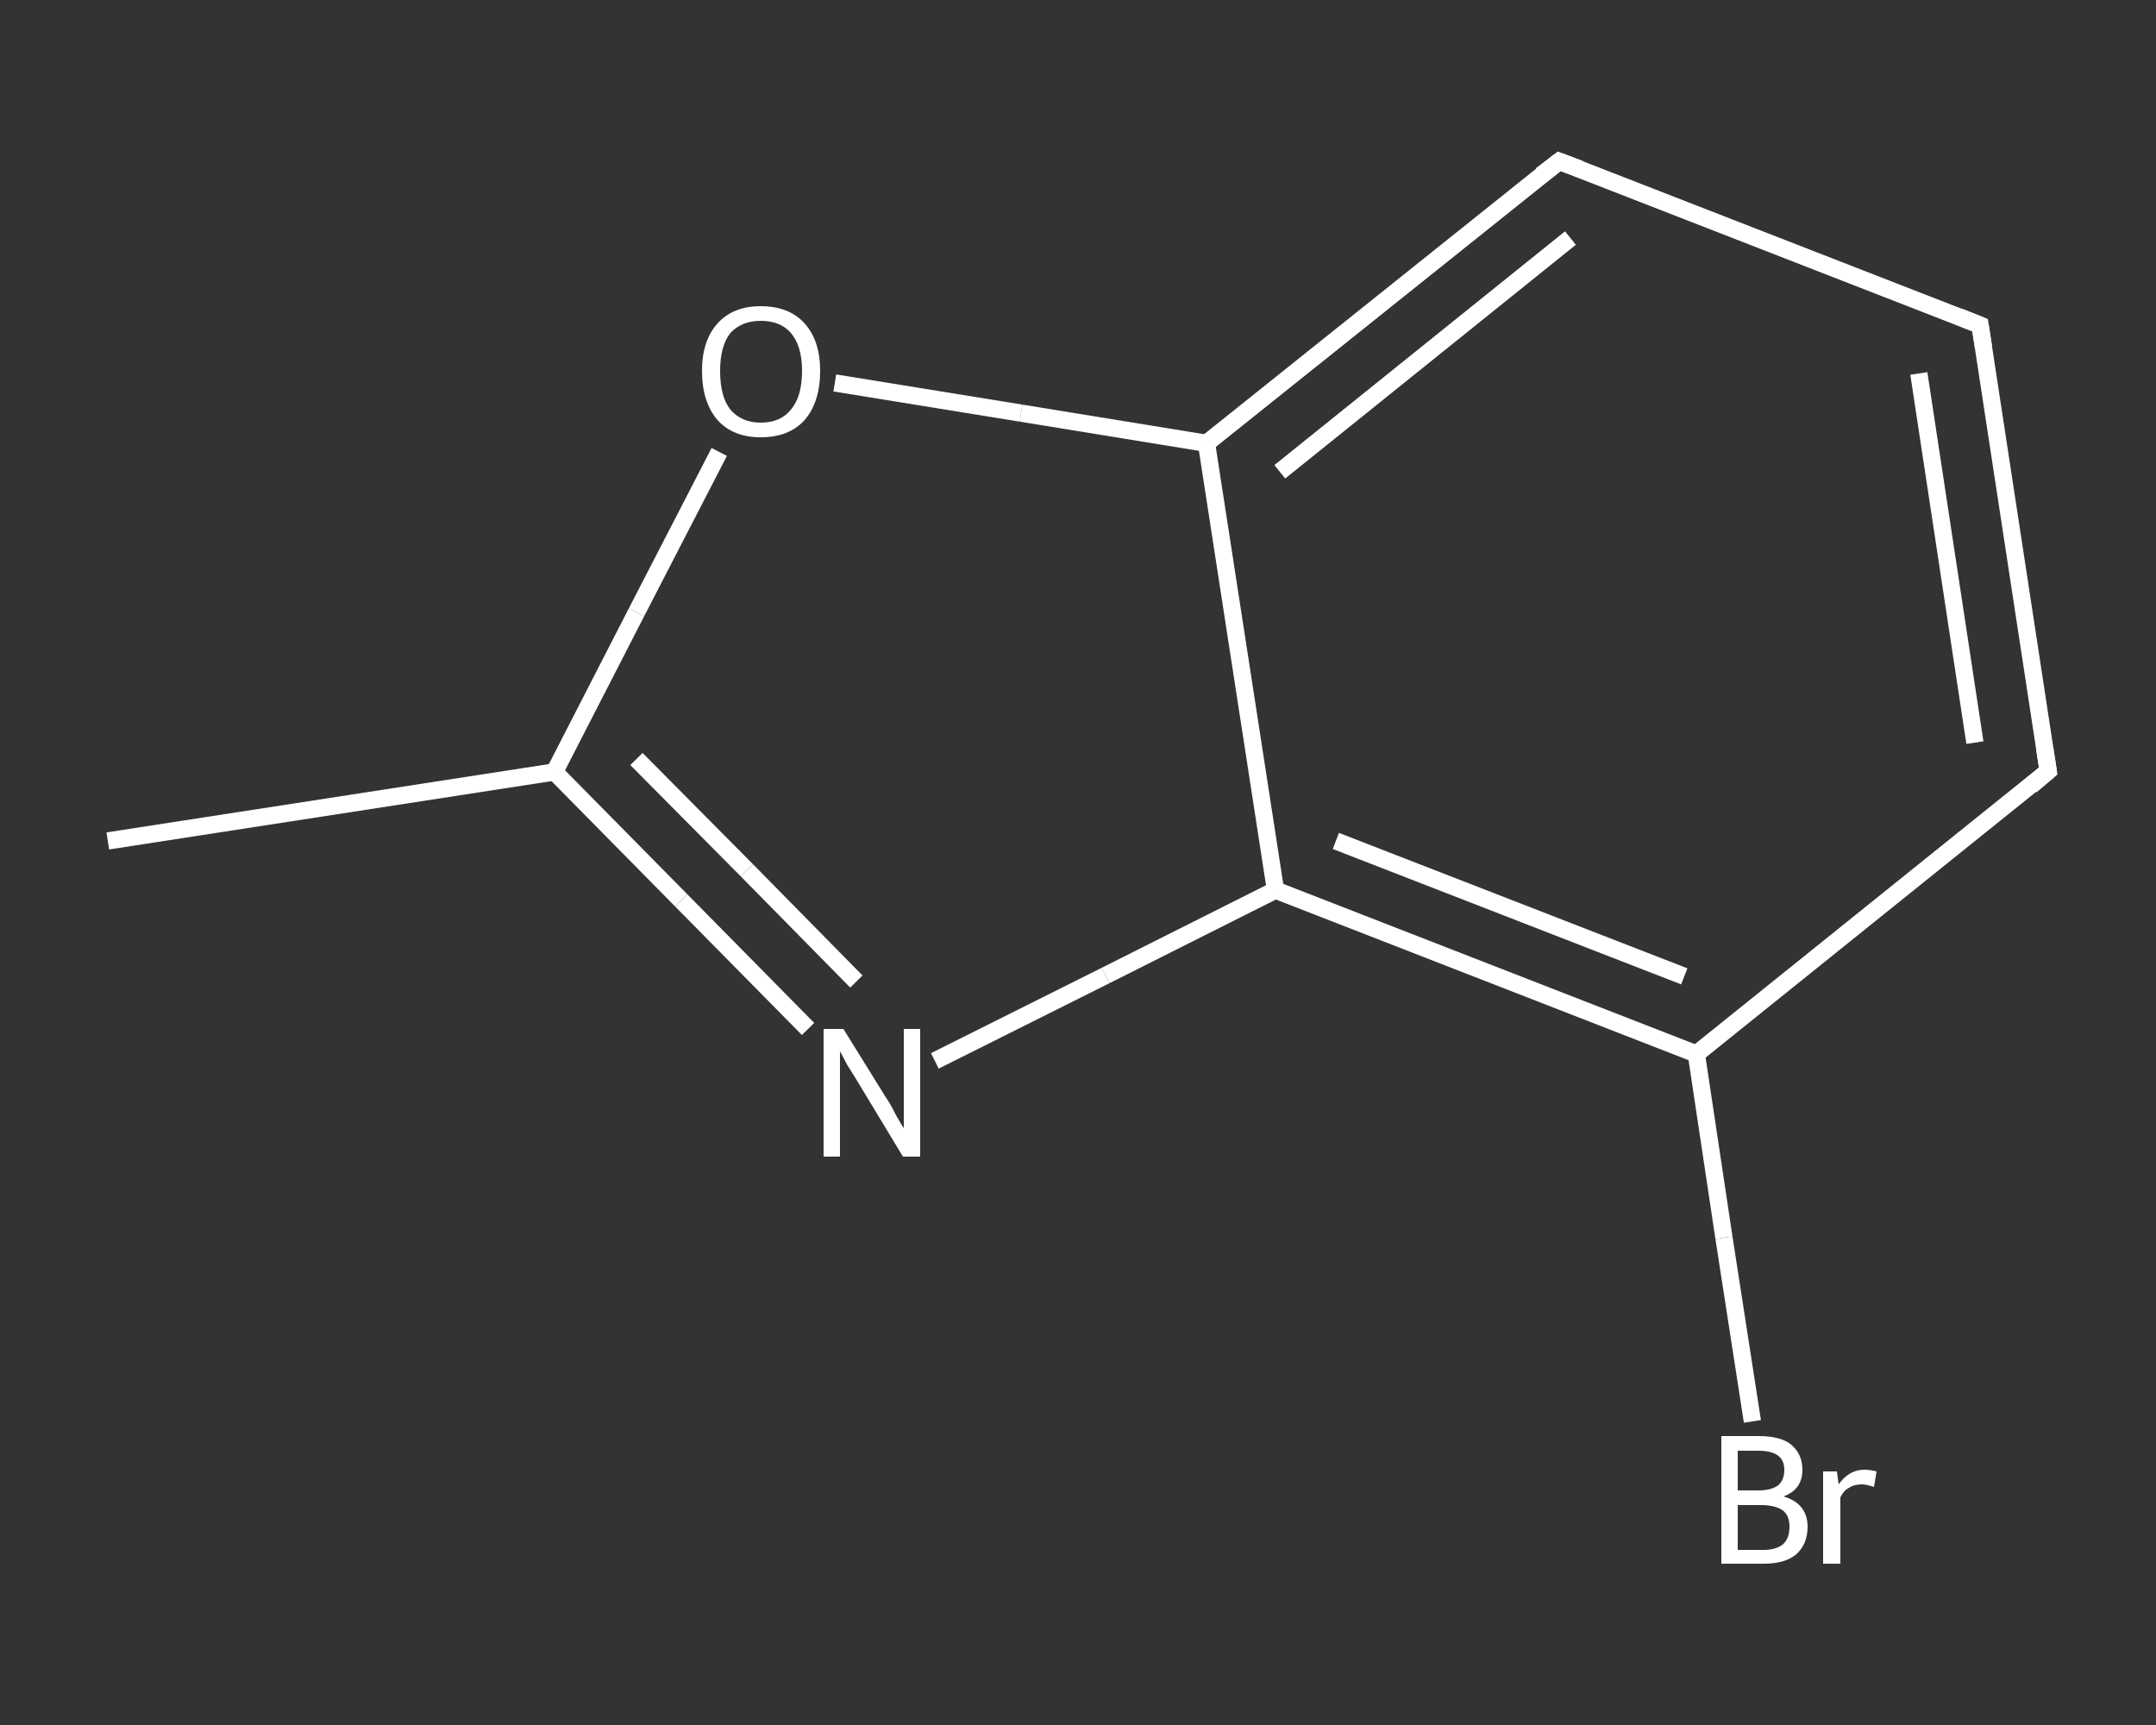 <?xml version='1.0' encoding='iso-8859-1'?>
<svg version='1.1' baseProfile='full'
              xmlns='http://www.w3.org/2000/svg'
                      xmlns:rdkit='http://www.rdkit.org/xml'
                      xmlns:xlink='http://www.w3.org/1999/xlink'
                  xml:space='preserve'
width='250px' height='200px' viewBox='0 0 250 200'>
<rect x="0" y="0" width="250" height="200" fill="#333333" stroke="none"/>
<!-- END OF HEADER -->
<rect style='opacity:1.0;fill:transparent;stroke:none' width='250.0' height='200.0' x='0.0' y='0.0'> </rect>
<path class='bond-0 atom-0 atom-1' d='M 12.5,97.5 L 64.3,89.5' style='fill:none;fill-rule:evenodd;stroke:#FFFFFF;stroke-width:2.0px;stroke-linecap:butt;stroke-linejoin:miter;stroke-opacity:1' />
<path class='bond-1 atom-1 atom-2' d='M 64.3,89.5 L 79.0,104.4' style='fill:none;fill-rule:evenodd;stroke:#FFFFFF;stroke-width:2.0px;stroke-linecap:butt;stroke-linejoin:miter;stroke-opacity:1' />
<path class='bond-1 atom-1 atom-2' d='M 79.0,104.4 L 93.7,119.3' style='fill:none;fill-rule:evenodd;stroke:#FFFFFF;stroke-width:2.0px;stroke-linecap:butt;stroke-linejoin:miter;stroke-opacity:1' />
<path class='bond-1 atom-1 atom-2' d='M 73.8,88.0 L 86.6,100.9' style='fill:none;fill-rule:evenodd;stroke:#FFFFFF;stroke-width:2.0px;stroke-linecap:butt;stroke-linejoin:miter;stroke-opacity:1' />
<path class='bond-1 atom-1 atom-2' d='M 86.6,100.9 L 99.3,113.8' style='fill:none;fill-rule:evenodd;stroke:#FFFFFF;stroke-width:2.0px;stroke-linecap:butt;stroke-linejoin:miter;stroke-opacity:1' />
<path class='bond-2 atom-2 atom-3' d='M 108.4,123.0 L 128.2,113.1' style='fill:none;fill-rule:evenodd;stroke:#FFFFFF;stroke-width:2.0px;stroke-linecap:butt;stroke-linejoin:miter;stroke-opacity:1' />
<path class='bond-2 atom-2 atom-3' d='M 128.2,113.1 L 147.9,103.2' style='fill:none;fill-rule:evenodd;stroke:#FFFFFF;stroke-width:2.0px;stroke-linecap:butt;stroke-linejoin:miter;stroke-opacity:1' />
<path class='bond-3 atom-3 atom-4' d='M 147.9,103.2 L 196.7,122.2' style='fill:none;fill-rule:evenodd;stroke:#FFFFFF;stroke-width:2.0px;stroke-linecap:butt;stroke-linejoin:miter;stroke-opacity:1' />
<path class='bond-3 atom-3 atom-4' d='M 154.9,97.5 L 195.3,113.2' style='fill:none;fill-rule:evenodd;stroke:#FFFFFF;stroke-width:2.0px;stroke-linecap:butt;stroke-linejoin:miter;stroke-opacity:1' />
<path class='bond-4 atom-4 atom-5' d='M 196.7,122.2 L 199.9,143.5' style='fill:none;fill-rule:evenodd;stroke:#FFFFFF;stroke-width:2.0px;stroke-linecap:butt;stroke-linejoin:miter;stroke-opacity:1' />
<path class='bond-4 atom-4 atom-5' d='M 199.9,143.5 L 203.2,164.8' style='fill:none;fill-rule:evenodd;stroke:#FFFFFF;stroke-width:2.0px;stroke-linecap:butt;stroke-linejoin:miter;stroke-opacity:1' />
<path class='bond-5 atom-4 atom-6' d='M 196.7,122.2 L 237.5,89.4' style='fill:none;fill-rule:evenodd;stroke:#FFFFFF;stroke-width:2.0px;stroke-linecap:butt;stroke-linejoin:miter;stroke-opacity:1' />
<path class='bond-6 atom-6 atom-7' d='M 237.5,89.4 L 229.6,37.7' style='fill:none;fill-rule:evenodd;stroke:#FFFFFF;stroke-width:2.0px;stroke-linecap:butt;stroke-linejoin:miter;stroke-opacity:1' />
<path class='bond-6 atom-6 atom-7' d='M 229.0,86.1 L 222.5,43.3' style='fill:none;fill-rule:evenodd;stroke:#FFFFFF;stroke-width:2.0px;stroke-linecap:butt;stroke-linejoin:miter;stroke-opacity:1' />
<path class='bond-7 atom-7 atom-8' d='M 229.6,37.7 L 180.8,18.7' style='fill:none;fill-rule:evenodd;stroke:#FFFFFF;stroke-width:2.0px;stroke-linecap:butt;stroke-linejoin:miter;stroke-opacity:1' />
<path class='bond-8 atom-8 atom-9' d='M 180.8,18.7 L 139.9,51.4' style='fill:none;fill-rule:evenodd;stroke:#FFFFFF;stroke-width:2.0px;stroke-linecap:butt;stroke-linejoin:miter;stroke-opacity:1' />
<path class='bond-8 atom-8 atom-9' d='M 182.1,27.6 L 148.4,54.7' style='fill:none;fill-rule:evenodd;stroke:#FFFFFF;stroke-width:2.0px;stroke-linecap:butt;stroke-linejoin:miter;stroke-opacity:1' />
<path class='bond-9 atom-9 atom-10' d='M 139.9,51.4 L 118.4,47.9' style='fill:none;fill-rule:evenodd;stroke:#FFFFFF;stroke-width:2.0px;stroke-linecap:butt;stroke-linejoin:miter;stroke-opacity:1' />
<path class='bond-9 atom-9 atom-10' d='M 118.4,47.9 L 96.8,44.4' style='fill:none;fill-rule:evenodd;stroke:#FFFFFF;stroke-width:2.0px;stroke-linecap:butt;stroke-linejoin:miter;stroke-opacity:1' />
<path class='bond-10 atom-10 atom-1' d='M 83.4,52.4 L 73.8,71.0' style='fill:none;fill-rule:evenodd;stroke:#FFFFFF;stroke-width:2.0px;stroke-linecap:butt;stroke-linejoin:miter;stroke-opacity:1' />
<path class='bond-10 atom-10 atom-1' d='M 73.8,71.0 L 64.3,89.5' style='fill:none;fill-rule:evenodd;stroke:#FFFFFF;stroke-width:2.0px;stroke-linecap:butt;stroke-linejoin:miter;stroke-opacity:1' />
<path class='bond-11 atom-9 atom-3' d='M 139.9,51.4 L 147.9,103.2' style='fill:none;fill-rule:evenodd;stroke:#FFFFFF;stroke-width:2.0px;stroke-linecap:butt;stroke-linejoin:miter;stroke-opacity:1' />
<path d='M 235.5,91.1 L 237.5,89.4 L 237.1,86.8' style='fill:none;stroke:#FFFFFF;stroke-width:2.0px;stroke-linecap:butt;stroke-linejoin:miter;stroke-opacity:1;' />
<path d='M 230.0,40.3 L 229.6,37.7 L 227.1,36.7' style='fill:none;stroke:#FFFFFF;stroke-width:2.0px;stroke-linecap:butt;stroke-linejoin:miter;stroke-opacity:1;' />
<path d='M 183.2,19.6 L 180.8,18.7 L 178.7,20.3' style='fill:none;stroke:#FFFFFF;stroke-width:2.0px;stroke-linecap:butt;stroke-linejoin:miter;stroke-opacity:1;' />
<path class='atom-2' d='M 97.8 119.3
L 102.7 127.2
Q 103.2 127.9, 103.9 129.3
Q 104.7 130.7, 104.8 130.8
L 104.8 119.3
L 106.7 119.3
L 106.7 134.1
L 104.7 134.1
L 99.5 125.5
Q 98.9 124.5, 98.2 123.4
Q 97.6 122.2, 97.4 121.9
L 97.4 134.1
L 95.5 134.1
L 95.5 119.3
L 97.8 119.3
' fill='#FFFFFF'/>
<path class='atom-5' d='M 206.8 173.5
Q 208.2 173.9, 208.9 174.8
Q 209.6 175.7, 209.6 177.0
Q 209.6 179.0, 208.3 180.2
Q 207.0 181.3, 204.5 181.3
L 199.6 181.3
L 199.6 166.5
L 203.9 166.5
Q 206.5 166.5, 207.7 167.5
Q 209.0 168.6, 209.0 170.4
Q 209.0 172.7, 206.8 173.5
M 201.5 168.2
L 201.5 172.8
L 203.9 172.8
Q 205.4 172.8, 206.2 172.2
Q 206.9 171.6, 206.9 170.4
Q 206.9 168.2, 203.9 168.2
L 201.5 168.2
M 204.5 179.7
Q 206.0 179.7, 206.8 179.0
Q 207.5 178.3, 207.5 177.0
Q 207.5 175.7, 206.7 175.1
Q 205.8 174.5, 204.2 174.5
L 201.5 174.5
L 201.5 179.7
L 204.5 179.7
' fill='#FFFFFF'/>
<path class='atom-5' d='M 213.0 170.6
L 213.2 172.1
Q 214.4 170.4, 216.2 170.4
Q 216.8 170.4, 217.6 170.6
L 217.3 172.4
Q 216.4 172.1, 215.9 172.1
Q 215.0 172.1, 214.4 172.5
Q 213.8 172.8, 213.4 173.6
L 213.4 181.3
L 211.4 181.3
L 211.4 170.6
L 213.0 170.6
' fill='#FFFFFF'/>
<path class='atom-10' d='M 81.4 43.0
Q 81.4 39.5, 83.2 37.5
Q 85.0 35.5, 88.2 35.5
Q 91.5 35.5, 93.3 37.5
Q 95.1 39.5, 95.1 43.0
Q 95.1 46.6, 93.3 48.7
Q 91.5 50.7, 88.2 50.7
Q 85.0 50.7, 83.2 48.7
Q 81.4 46.6, 81.4 43.0
M 88.2 49.0
Q 90.5 49.0, 91.7 47.5
Q 93.0 46.0, 93.0 43.0
Q 93.0 40.1, 91.7 38.6
Q 90.5 37.2, 88.2 37.2
Q 86.0 37.2, 84.7 38.6
Q 83.5 40.1, 83.5 43.0
Q 83.5 46.0, 84.7 47.5
Q 86.0 49.0, 88.2 49.0
' fill='#FFFFFF'/>
</svg>
